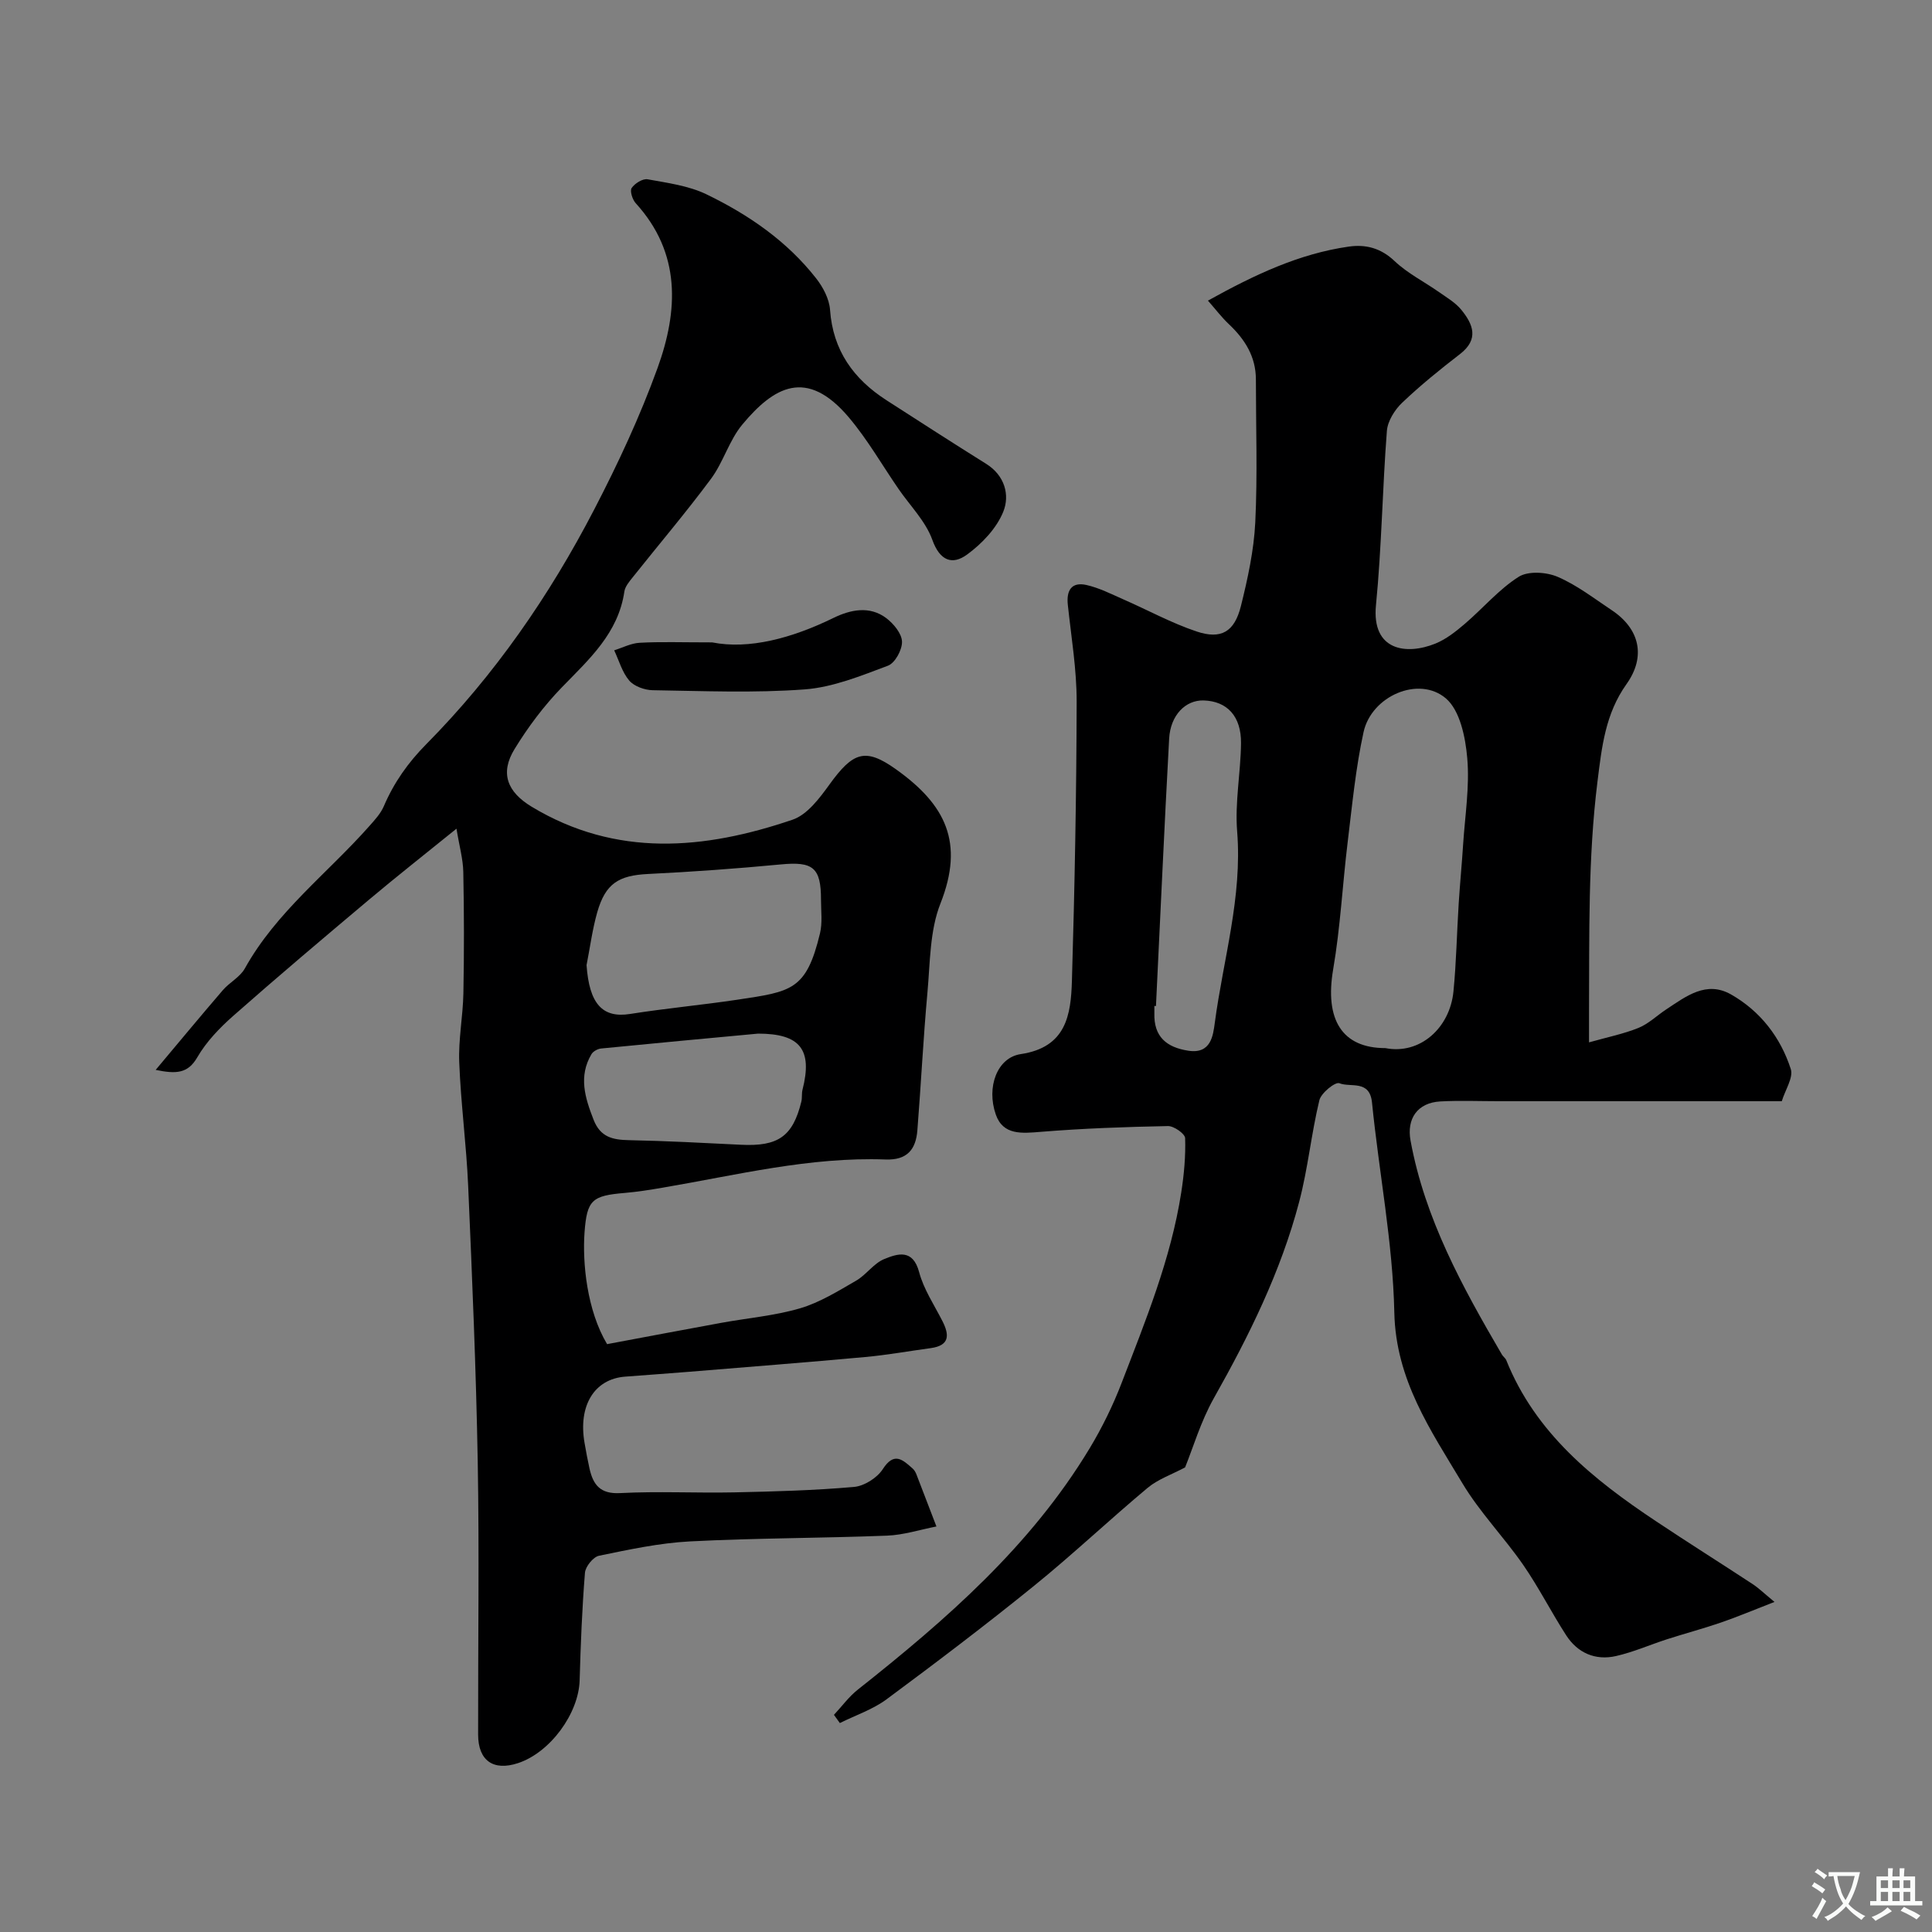 <svg enable-background="new 0 0 400 400" viewBox="0 0 400 400" xmlns="http://www.w3.org/2000/svg"><rect x="0" y="0" width="400" height="400" fill="#808080" stroke="none"/><g fill="#000001"><path d="m245.36 303.81c-2.8 1.49-5.62 2.45-7.75 4.23-7.96 6.65-15.51 13.8-23.56 20.32-9.96 8.07-20.18 15.82-30.48 23.45-2.87 2.13-6.44 3.31-9.69 4.93-.41-.57-.81-1.13-1.22-1.7 1.64-1.75 3.08-3.75 4.94-5.22 18.29-14.47 35.79-29.71 48.01-49.98 2.58-4.28 4.81-8.84 6.6-13.49 4.95-12.88 10.21-25.69 12.35-39.44.58-3.72.93-7.52.81-11.27-.03-.91-2.33-2.53-3.56-2.5-8.76.17-17.53.48-26.27 1.19-3.94.32-7.86.76-9.37-3.58-1.99-5.69.29-11.79 5.17-12.51 9.43-1.41 10.38-8.13 10.59-15.17.57-19.26.94-38.53.98-57.79.01-6.69-1.12-13.39-1.83-20.07-.32-3 .79-4.77 3.83-4.1 2.64.59 5.14 1.87 7.64 2.97 5.06 2.21 9.95 4.9 15.16 6.65 5.12 1.72 7.87.1 9.21-5.26 1.41-5.67 2.68-11.5 2.97-17.3.48-9.84.13-19.72.13-29.59 0-4.76-2.29-8.35-5.63-11.5-1.43-1.35-2.64-2.95-4.3-4.84 9.75-5.41 18.9-9.71 29.13-11.18 3.54-.51 6.66.29 9.51 2.99 2.69 2.55 6.14 4.27 9.21 6.43 1.61 1.13 3.39 2.17 4.6 3.65 2.45 3 3.73 6.11-.28 9.19-4.13 3.18-8.2 6.48-11.97 10.07-1.54 1.47-2.99 3.79-3.15 5.82-.93 12.01-1.08 24.09-2.26 36.08-.93 9.46 6.31 10.39 12.32 7.95 2.21-.9 4.21-2.49 6.05-4.06 3.77-3.22 7.04-7.13 11.16-9.75 1.96-1.25 5.73-1.01 8.07-.01 4 1.71 7.55 4.48 11.21 6.91 5.78 3.84 7.13 9.59 3.07 15.29-4.4 6.18-5.12 12.98-6.03 20.28-1.96 15.81-1.66 31.6-1.74 47.42-.01 1.65 0 3.3 0 6.49 3.83-1.08 7.16-1.75 10.25-3 2.07-.84 3.79-2.54 5.7-3.8 4.12-2.72 8.34-6.05 13.49-3.1 6.03 3.45 10.21 8.85 12.33 15.42.57 1.77-1.13 4.27-1.86 6.66-19.74 0-39.22 0-58.7 0-4 0-8.01-.17-12 .05-4.72.26-7 3.56-6.16 8.12 2.97 16.19 10.75 30.32 18.91 44.28.25.43.73.74.91 1.18 6.05 15.08 18 24.68 30.96 33.31 6.64 4.43 13.39 8.67 20.06 13.05 1.18.77 2.21 1.78 4.51 3.68-4.43 1.72-7.74 3.12-11.12 4.28-3.66 1.26-7.41 2.25-11.1 3.44-3.54 1.14-6.99 2.67-10.6 3.49-4.25.96-7.93-.62-10.31-4.3-3.09-4.78-5.67-9.91-8.9-14.58-4-5.77-9-10.9-12.59-16.9-6.55-10.95-13.79-21.38-14.09-35.34-.31-14.52-3.17-28.97-4.62-43.47-.48-4.8-4.43-3.07-6.76-4.01-.83-.34-3.78 2.01-4.14 3.53-1.68 6.94-2.36 14.13-4.18 21.03-3.8 14.44-10.37 27.72-17.69 40.69-2.7 4.81-4.29 10.25-5.93 14.29zm41.47-86.81c7.18 1.41 13.34-4.19 14.09-11.7.6-6.07.7-12.18 1.09-18.27.26-4.1.66-8.19.92-12.29.39-5.92 1.36-11.91.85-17.76-.37-4.32-1.5-9.89-4.43-12.39-5.6-4.76-15.4-.49-17.04 6.98-1.64 7.48-2.36 15.17-3.29 22.79-1.07 8.77-1.51 17.63-3 26.32-1.78 10.39 1.8 16.32 10.81 16.32zm-47.5-8.71c-.11-.01-.22-.01-.33-.02 0 .5.01 1 0 1.5-.14 4.84 2.48 7.07 7.03 7.77 4.72.73 5.13-3.2 5.48-5.77 1.75-13.17 5.72-26.04 4.63-39.61-.49-6.03.73-12.17.8-18.27.06-5.61-2.89-8.72-7.72-8.87-3.75-.12-6.89 3.03-7.16 7.9-1.01 18.45-1.83 36.91-2.73 55.37z"/><path d="m125.69 278.29c7.97-1.49 15.8-2.98 23.64-4.41 5.45-1 11.04-1.46 16.32-3.01 4.08-1.2 7.87-3.57 11.6-5.72 2.1-1.21 3.63-3.58 5.81-4.47 2.79-1.14 5.94-2.17 7.24 2.71.94 3.54 3.11 6.77 4.8 10.09 1.49 2.91 1.55 5.1-2.43 5.64-4.52.61-9.03 1.43-13.57 1.84-12.12 1.11-24.26 2.05-36.39 3.05-4.43.36-8.87.67-13.3 1.01-6.37.49-9.74 6.02-8.38 13.75.31 1.77.63 3.53 1.02 5.28.76 3.35 2.2 5.3 6.34 5.08 7.84-.41 15.73.01 23.59-.15 8.29-.18 16.6-.4 24.86-1.13 2.11-.19 4.77-1.88 5.93-3.68 2.36-3.67 4.12-1.95 6.19-.12.35.31.62.79.79 1.24 1.39 3.58 2.75 7.16 4.13 10.75-3.41.66-6.81 1.77-10.24 1.9-13.59.53-27.21.49-40.79 1.19-6.32.33-12.61 1.69-18.83 2.97-1.2.25-2.8 2.23-2.91 3.51-.6 7.41-.89 14.85-1.1 22.28-.2 6.87-6.09 14.95-12.77 17.15-5.1 1.68-8.24-.52-8.25-5.9-.03-18.83.25-37.66-.08-56.49-.34-19.04-1.15-38.07-1.98-57.1-.37-8.55-1.52-17.06-1.85-25.61-.19-4.75.77-9.53.86-14.3.16-8.36.15-16.73-.02-25.09-.05-2.69-.82-5.36-1.41-8.98-6.59 5.34-12.44 9.93-18.12 14.71-9.44 7.94-18.87 15.9-28.12 24.06-2.82 2.49-5.56 5.35-7.42 8.56-1.95 3.37-4.35 3.49-8.62 2.61 4.86-5.79 9.33-11.19 13.9-16.5 1.39-1.62 3.57-2.71 4.56-4.5 6.51-11.72 17.17-19.74 25.83-29.54 1.11-1.25 2.31-2.56 2.95-4.06 2.09-4.88 5-9.01 8.79-12.84 14.14-14.3 25.5-30.73 34.74-48.54 4.94-9.51 9.51-19.31 13.15-29.37 4.28-11.85 4.89-23.76-4.54-34.1-.68-.75-1.24-2.54-.83-3.14.65-.95 2.29-1.98 3.3-1.8 4.12.75 8.47 1.32 12.18 3.11 8.71 4.21 16.67 9.68 22.72 17.41 1.43 1.82 2.71 4.26 2.87 6.5.6 8.43 4.87 14.34 11.71 18.74 6.85 4.41 13.7 8.83 20.61 13.15 3.88 2.42 4.93 6.48 3.55 9.91-1.39 3.45-4.43 6.64-7.52 8.89-2.99 2.18-5.59 1.35-7.17-3.06-1.39-3.86-4.6-7.05-7-10.54-3.42-4.97-6.44-10.27-10.32-14.85-8.72-10.29-15.51-6.3-22.03 1.53-2.72 3.27-3.92 7.78-6.48 11.23-5.17 6.97-10.81 13.6-16.21 20.39-.7.88-1.56 1.89-1.72 2.93-1.26 8.64-7.28 14.01-12.92 19.82-3.73 3.84-7.02 8.24-9.82 12.81-3.05 4.98-1.52 8.87 3.54 11.93 17.53 10.57 35.77 8.9 54.02 2.69 3.04-1.03 5.58-4.44 7.63-7.27 4.89-6.77 7.42-7.71 13.82-3.14 10.23 7.3 14.16 15.12 9.17 27.76-2.22 5.61-2.13 12.21-2.69 18.39-.87 9.51-1.33 19.07-2.09 28.59-.31 3.88-2.06 6.19-6.58 6.02-15.69-.58-30.87 3.24-46.18 5.84-2.58.44-5.18.86-7.78 1.08-6.81.57-7.87 1.43-8.37 8.19-.45 6.3.49 16.12 4.67 23.12zm-4.25-78.47c.56 7.99 3.27 11.02 9.01 10.11 7.4-1.17 14.87-1.85 22.27-2.96 11.15-1.68 14.22-1.93 17.05-13.73.53-2.2.21-4.62.21-6.94.01-6.71-1.67-7.97-8.33-7.33-9.15.87-18.32 1.53-27.5 1.98-6.04.3-8.79 1.95-10.5 7.93-1.01 3.56-1.49 7.29-2.21 10.94zm35.51 14.18c-10.64.99-21.56 2-32.48 3.08-.72.07-1.66.58-2.01 1.17-2.72 4.59-1.35 9 .43 13.57 1.41 3.62 3.94 4.17 7.33 4.24 7.74.15 15.47.57 23.2.95 7.7.38 10.72-1.73 12.49-8.93.19-.79.04-1.67.24-2.46 2.11-8.28-.44-11.62-9.2-11.62z"/><path d="m147.44 133c7.63 1.51 16.5-.85 25.13-5.07 3.49-1.7 7.47-2.57 10.94.06 1.51 1.15 3.19 3.18 3.24 4.85.05 1.7-1.45 4.45-2.92 4.99-5.58 2.09-11.36 4.46-17.2 4.9-10.45.78-21.01.33-31.51.17-1.66-.03-3.81-.8-4.84-1.99-1.47-1.72-2.12-4.15-3.12-6.27 1.76-.55 3.5-1.47 5.28-1.56 4.32-.24 8.65-.08 15-.08z"/></g><path d="m377.9 391.2c-.2.3-.4.5-.6.8-.7-.6-1.4-1-2.2-1.5.2-.3.4-.5.5-.8.6.4 1.4.8 2.3 1.5zm-1.8 6.1c-.2-.2-.5-.4-.9-.6.4-.6.8-1.2 1.2-1.9s.7-1.3.9-1.9c.3.3.5.5.8.7-.7 1.3-1.4 2.6-2 3.7zm2.2-9c-.3.3-.5.5-.6.8-.6-.6-1.3-1.1-2-1.5.3-.3.5-.5.6-.7.6.5 1.3.9 2 1.4zm.3.2v-.9h2 4.5c-.3 1.3-.6 2.5-1 3.6s-.9 2.1-1.4 3c.4.5 1 1 1.6 1.4s1.2.8 1.9 1.1c-.3.2-.5.4-.8.8-.4-.3-1-.7-1.6-1.2s-1.2-1.1-1.6-1.6c-.5.6-1.1 1.1-1.7 1.6s-1.4.9-2.1 1.4c-.1-.3-.3-.5-.7-.8.6-.2 1.2-.5 1.9-1s1.4-1.1 2-1.8c-.5-.8-.9-1.6-1.2-2.5s-.6-2-.8-3.2c-.4.1-.7.1-1 .1zm2.5 2.7c.2 1 .7 1.7 1 2.2.3-.5.6-1.1 1-2s.6-1.9.9-3h-3.2-.4c.1.9.3 1.8.7 2.8z" fill="#fafbfa"/><path d="m396.5 388.5v1.5 3.6h1.5v.9c-.4 0-1 0-1.7 0h-7.9c-.5 0-.9 0-1.2 0v-.9h1.3v-3.5c0-.7 0-1.2 0-1.6h2.4c0-.8 0-1.4 0-1.7h1c0 .3-.1.8-.1 1.7h1.5c0-.8 0-1.4 0-1.7h1c0 .3-.1.9-.1 1.7zm-8.2 9.2c-.2-.3-.5-.5-.8-.8.8-.3 1.4-.6 1.9-.9s1-.7 1.4-1.1c.3.3.6.5.9.8-1.6 1-2.8 1.6-3.4 2zm2.6-6.8v-1.6h-1.5v1.6zm0 2.7v-1.9h-1.5v1.9zm2.4-2.7v-1.6h-1.5v1.6zm0 2.7v-1.9h-1.5v1.9zm.2 2 .7-.8c.4.2.9.5 1.6.8s1.3.7 1.8 1c-.3.3-.5.5-.8.8-.4-.3-1.5-1-3.3-1.8zm2-4.7v-1.6h-1.4v1.6zm0 2.7v-1.9h-1.4v1.9z" fill="#fafbfa"/></svg>